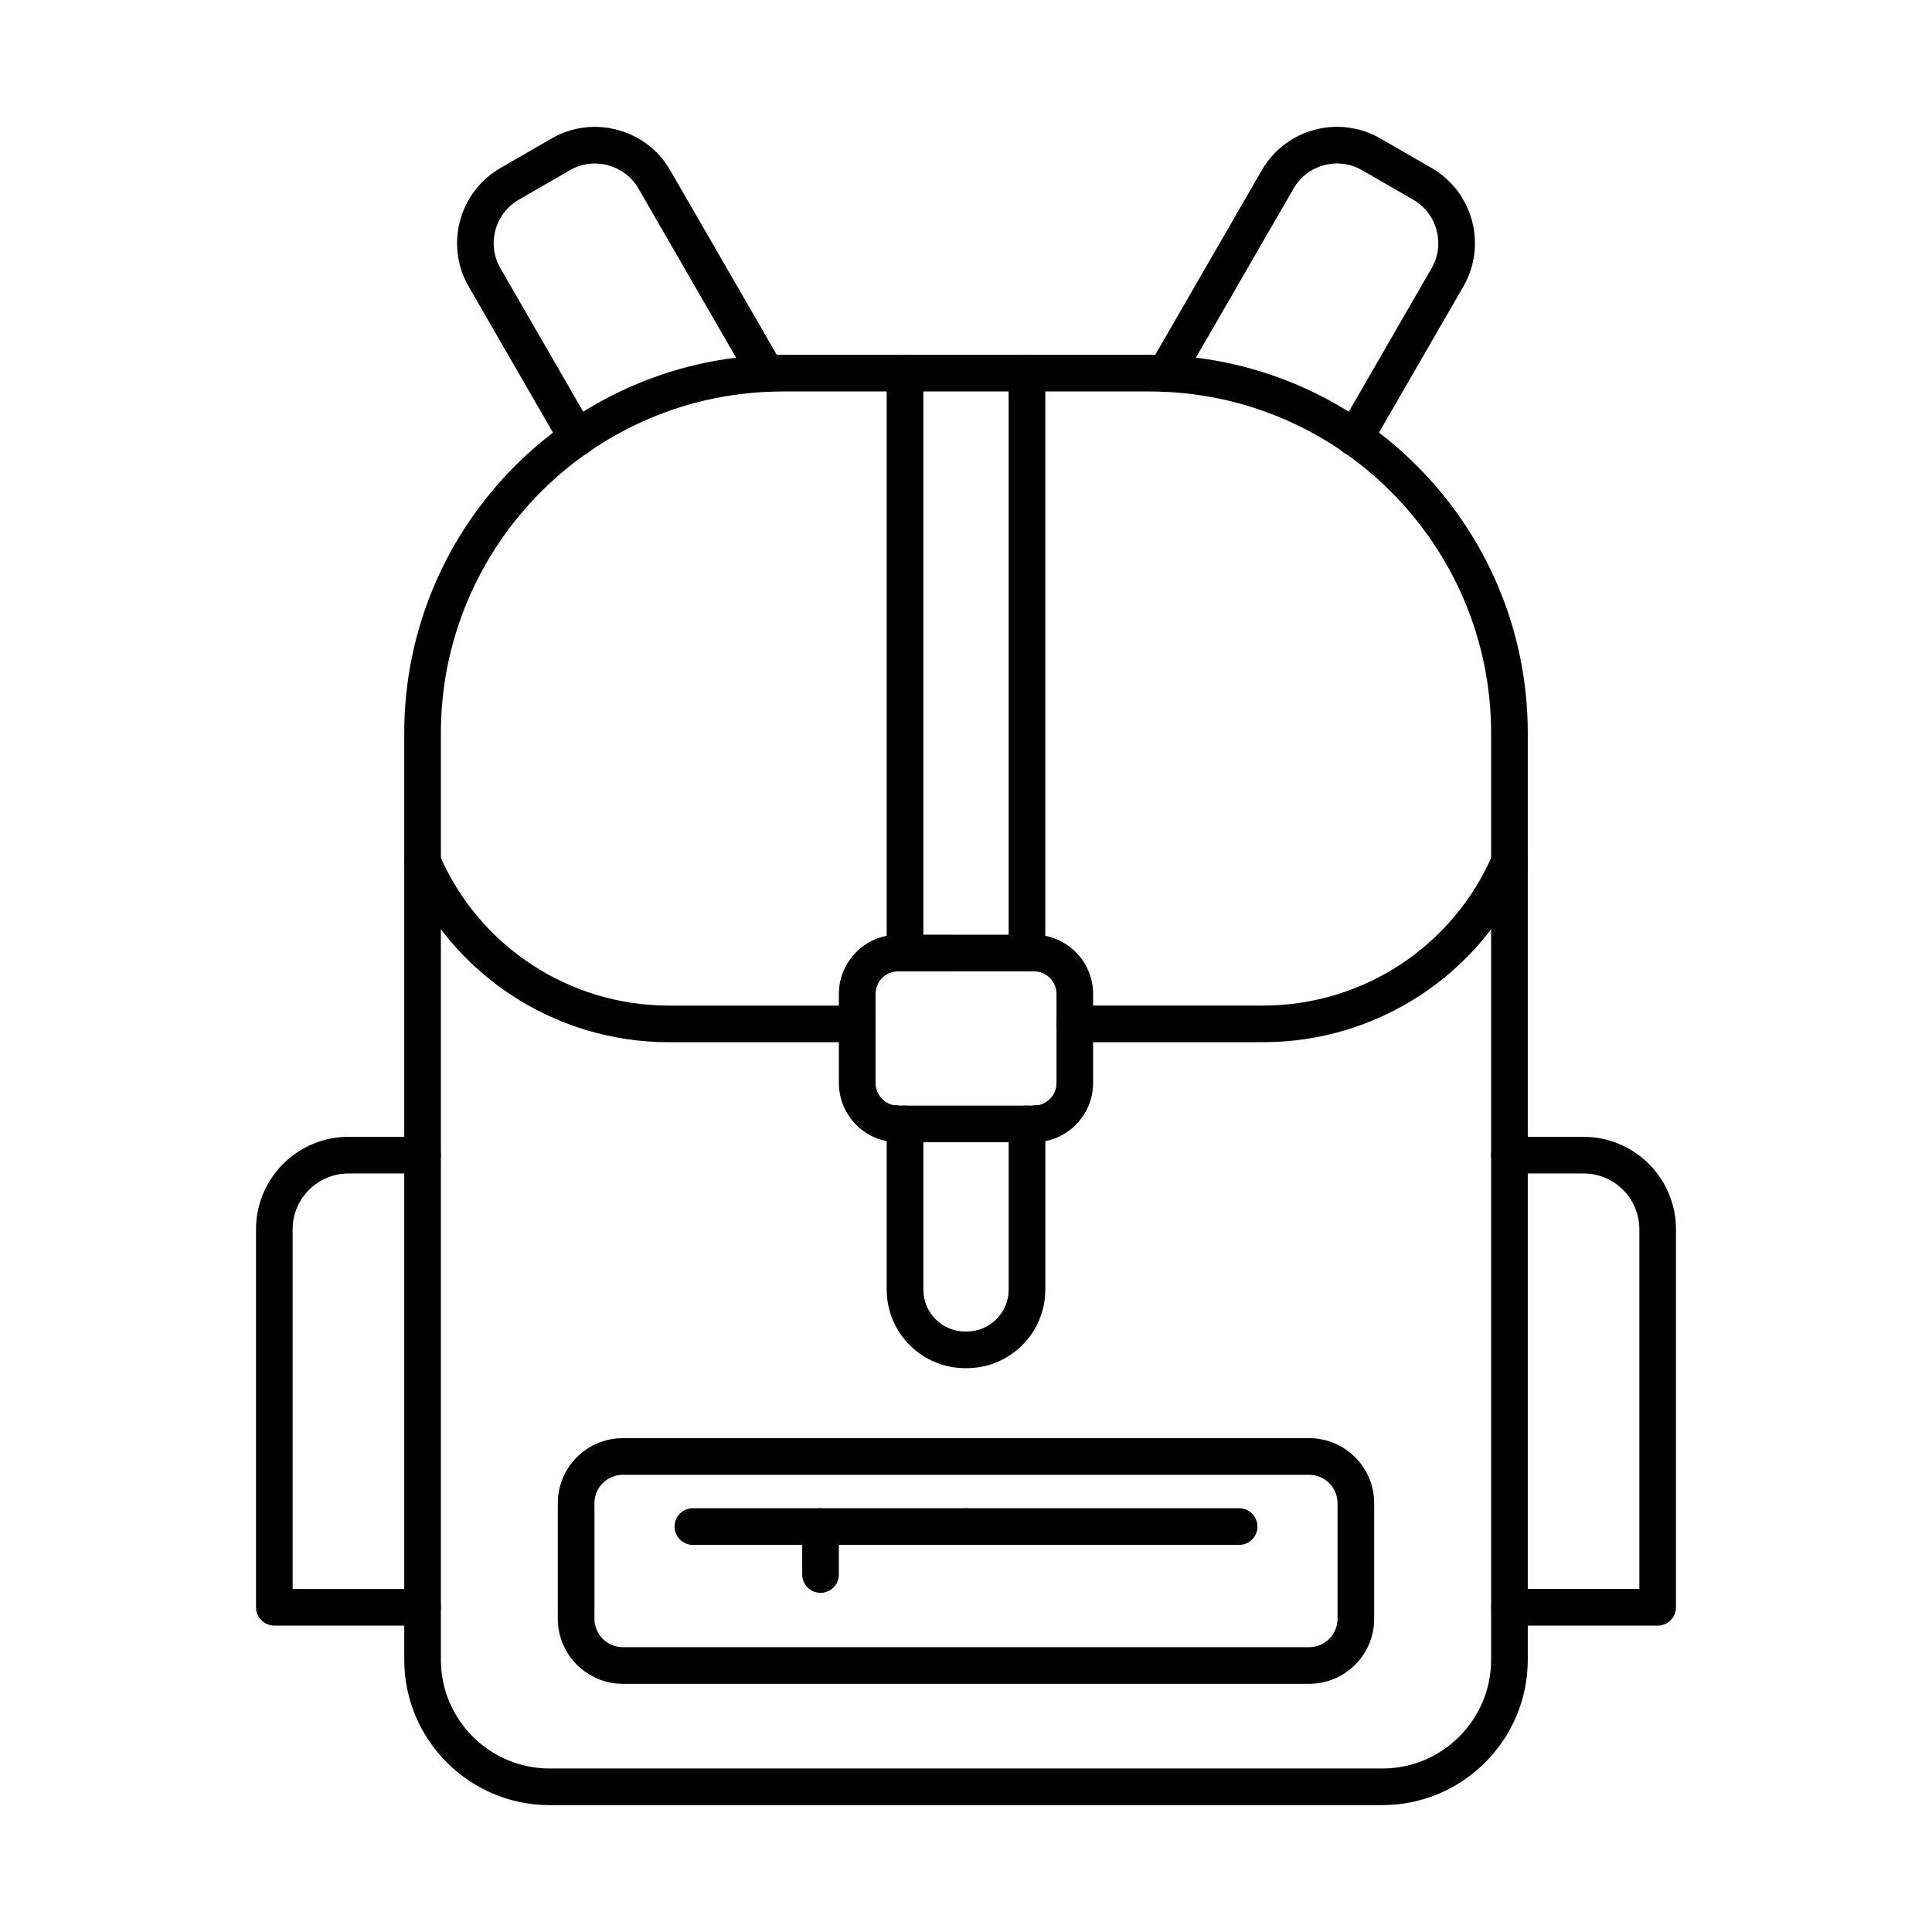 <?xml version="1.0" encoding="UTF-8"?>
<!-- Uploaded to: SVG Repo, www.svgrepo.com, Generator: SVG Repo Mixer Tools -->
<svg fill="#000000" width="800px" height="800px" version="1.1" viewBox="144 144 512 512" xmlns="http://www.w3.org/2000/svg">
 <g fill-rule="evenodd">
  <path d="m351.4 247.75c-49.938 0-90.562 40.625-90.562 90.559v245.54c0 15.895 12.926 28.82 28.828 28.82h220.68c15.891 0 28.816-12.926 28.816-28.82v-245.55c0-49.934-40.621-90.555-90.551-90.555h-97.215zm158.95 374.63h-220.68c-21.254 0-38.539-17.285-38.539-38.531v-245.55c0-55.289 44.98-100.27 100.27-100.27h97.215c55.277 0 100.26 44.98 100.26 100.27v245.54c0 21.246-17.277 38.531-38.527 38.531z"/>
  <path d="m255.98 574.8h-39.277c-2.68 0-4.856-2.176-4.856-4.856v-100.18c0-13.508 10.996-24.492 24.496-24.492h19.633c2.68 0 4.856 2.176 4.856 4.856 0 2.68-2.176 4.856-4.856 4.856h-19.633c-8.152 0-14.789 6.633-14.789 14.785v95.324h34.422c2.68 0 4.856 2.176 4.856 4.856 0 2.68-2.176 4.856-4.856 4.856z"/>
  <path d="m296.98 264.92c-1.68 0-3.309-0.871-4.207-2.426l-24.566-42.551c-6.344-10.984-2.57-25.074 8.414-31.414l13.574-7.836c5.301-3.062 11.488-3.867 17.438-2.277 5.949 1.594 10.914 5.391 13.969 10.695l29.719 51.461c1.336 2.32 0.547 5.293-1.781 6.633-2.316 1.34-5.289 0.547-6.637-1.777l-29.707-51.461c-1.762-3.055-4.633-5.246-8.074-6.168-3.449-0.926-7.019-0.461-10.074 1.305l-13.574 7.832c-6.34 3.664-8.527 11.805-4.867 18.152l24.57 42.551c1.344 2.32 0.547 5.293-1.781 6.633-0.758 0.441-1.598 0.652-2.418 0.648z"/>
  <path d="m371.17 420.2h-49.887c-30.344 0-57.727-18-69.754-45.863-1.062-2.461 0.07-5.32 2.527-6.383 2.469-1.059 5.32 0.074 6.383 2.535 10.492 24.301 34.371 40.004 60.844 40.004h49.887c2.68 0 4.856 2.176 4.856 4.856 0 2.68-2.176 4.856-4.856 4.856z"/>
  <path d="m381.54 436.98c0.012 0.004 0.02 0.004 0.031 0.004l0.121 0.004c0.031 0.004 0.191 0.008 0.223 0.012h0.094l36.141-0.004c0.012 0 0.152-0.004 0.16-0.004l0.133-0.008h0.012c0.02-0.004 0.039-0.004 0.062-0.004l0.234-0.023c3.035-0.434 5.231-2.957 5.231-5.93v-23.633c0-3.004-2.246-5.555-5.231-5.93l-0.262-0.031c-0.012 0-0.031 0.004-0.043 0l-0.434-0.016-36.434 0.016c-0.012 0.004-0.012 0.004-0.02 0.004-0.02 0-0.031 0.004-0.051 0.004l-0.262 0.027c-2.953 0.371-5.211 2.922-5.211 5.926v23.629c0 3.004 2.254 5.555 5.231 5.93l0.285 0.027zm36.465 9.73-36.363-0.004c-0.039 0-0.121-0.004-0.164-0.004l-0.273-0.012c-0.129-0.008-0.254-0.012-0.363-0.023-0.039-0.004-0.082-0.004-0.109-0.008l-0.223-0.02c-0.051-0.004-0.152-0.012-0.203-0.02l-0.184-0.023c-0.039-0.004-0.09-0.012-0.133-0.016-7.769-0.98-13.676-7.672-13.676-15.555v-23.633c0-7.887 5.906-14.574 13.727-15.562l0.262-0.031c0.031-0.004 0.082-0.008 0.102-0.012l0.285-0.027c0.031-0.004 0.059-0.004 0.09-0.008h0.012c0.129-0.012 0.262-0.016 0.402-0.023l0.305-0.016h0.109l0.395-0.008 36.363 0.004c0.039 0.004 0.121 0.004 0.152 0.004l0.203 0.008c0.203 0.008 0.324 0.02 0.445 0.027 0.031 0 0.059 0.004 0.09 0.008 0.02 0 0.039 0.004 0.062 0.004l0.184 0.016c0.039 0.004 0.141 0.016 0.18 0.02l0.203 0.023c7.898 0.996 13.797 7.688 13.797 15.57v23.629c0 7.887-5.898 14.578-13.727 15.566l-0.262 0.031c-0.02 0.004-0.094 0.012-0.113 0.012l-0.262 0.023c-0.043 0.004-0.07 0.004-0.102 0.008-0.133 0.012-0.273 0.02-0.406 0.027l-0.809 0.02z"/>
  <path d="m380.86 446.65c-0.16 0-0.324-0.008-0.496-0.023l-0.305-0.035c-2.66-0.34-4.543-2.766-4.207-5.43 0.344-2.66 2.773-4.551 5.434-4.203 2.672 0.273 4.644 2.66 4.371 5.328-0.254 2.5-2.336 4.363-4.793 4.363z"/>
  <path d="m381.44 446.7c-0.082 0-0.164-0.004-0.242-0.008-0.141-0.008-0.273-0.016-0.406-0.027-2.672-0.219-4.664-2.555-4.449-5.227 0.215-2.676 2.559-4.656 5.231-4.449l0.121 0.004c2.672 0.137 4.734 2.422 4.594 5.098-0.133 2.594-2.277 4.609-4.844 4.609z"/>
  <path d="m381.69 446.71h-0.141l-0.344-0.016c-2.68-0.148-4.734-2.438-4.582-5.117 0.141-2.68 2.426-4.727 5.117-4.578 2.68 0.074 4.836 2.309 4.754 4.988-0.07 2.633-2.195 4.723-4.805 4.723z"/>
  <path d="m382 446.71-0.363-0.004c-2.68-0.062-4.805-2.285-4.746-4.965 0.062-2.684 2.297-4.809 4.965-4.742h0.145c2.68 0 4.856 2.176 4.856 4.856 0 2.68-2.176 4.856-4.856 4.856z"/>
  <path d="m381.75 401.42c-2.629 0-4.793-2.098-4.856-4.742-0.062-2.684 2.062-4.902 4.742-4.965l0.363-0.008c2.68 0 4.856 2.176 4.856 4.856 0 2.68-2.176 4.856-4.856 4.856h-0.141-0.113z"/>
  <path d="m381.18 401.45c-2.508 0-4.633-1.926-4.836-4.469-0.211-2.676 1.781-5.012 4.449-5.227 0.133-0.012 0.262-0.02 0.406-0.027 2.672-0.121 4.957 1.922 5.086 4.602 0.141 2.676-1.922 4.961-4.594 5.098l-0.121 0.004c-0.129 0.012-0.262 0.016-0.395 0.016z"/>
  <path d="m309.05 534.84c-4.148 0-7.516 3.375-7.516 7.519v30.641c0 4.148 3.367 7.519 7.516 7.519h181.89c4.144 0 7.523-3.371 7.523-7.519v-30.641c0-4.148-3.379-7.519-7.527-7.519zm181.89 55.387h-181.89c-9.5 0-17.227-7.727-17.227-17.227v-30.641c0-9.5 7.727-17.23 17.227-17.23h181.89c9.508 0 17.234 7.731 17.234 17.23v30.641c0 9.5-7.731 17.23-17.234 17.23z"/>
  <path d="m400 553.41h-72.383c-2.68 0-4.856-2.172-4.856-4.856 0-2.684 2.176-4.856 4.856-4.856h72.383c2.68 0 4.856 2.176 4.856 4.856 0 2.684-2.176 4.856-4.856 4.856z"/>
  <path d="m361.45 566.11c-2.68 0-4.856-2.172-4.856-4.852v-12.699c0-2.68 2.176-4.852 4.856-4.852 2.68 0 4.856 2.172 4.856 4.856v12.699c0 2.68-2.176 4.856-4.856 4.856z"/>
  <path d="m383.84 401.42c-2.68 0-4.856-2.172-4.856-4.856v-153.67c0-2.68 2.176-4.856 4.856-4.856s4.856 2.176 4.856 4.856v153.67c0 2.68-2.176 4.856-4.856 4.856zm32.316 0c-2.68 0-4.856-2.172-4.856-4.856v-153.67c0-2.68 2.176-4.856 4.856-4.856 2.68 0 4.856 2.176 4.856 4.856v153.67c0 2.68-2.176 4.856-4.856 4.856zm-15.961 105.16-0.203-0.004-0.191 0.004c-11.48 0-20.816-9.336-20.816-20.812v-43.914c0-2.68 2.176-4.852 4.856-4.852s4.856 2.172 4.856 4.856v43.91c0 6.121 4.977 11.105 11.105 11.105 0.012-0.004 0.109-0.004 0.184-0.004h0.012 0.02c0.051-0.008 0.051 0 0.07 0h0.082c6.148 0 11.137-4.981 11.137-11.102v-43.914c0-2.68 2.176-4.852 4.856-4.852 2.68 0 4.856 2.172 4.856 4.856v43.91c0 11.477-9.336 20.816-20.816 20.816z"/>
  <path d="m583.3 574.8h-39.277c-2.68 0-4.856-2.176-4.856-4.856 0-2.684 2.176-4.856 4.856-4.856h34.422v-95.324c0-8.152-6.625-14.781-14.777-14.781h-19.645c-2.68 0-4.856-2.172-4.856-4.856s2.176-4.856 4.856-4.856h19.645c13.504 0 24.488 10.988 24.488 24.496v100.18c0 2.684-2.176 4.856-4.856 4.856z"/>
  <path d="m503.03 264.92c-0.828 0-1.66-0.207-2.43-0.648-2.316-1.34-3.117-4.309-1.77-6.633l24.559-42.555c3.66-6.344 1.488-14.484-4.856-18.148l-13.574-7.836c-6.344-3.664-14.484-1.48-18.148 4.863l-29.719 51.461c-1.336 2.324-4.309 3.117-6.625 1.777-2.324-1.34-3.125-4.309-1.781-6.633l29.707-51.461c6.34-10.984 20.43-14.758 31.418-8.418l13.574 7.832c10.977 6.34 14.758 20.434 8.414 31.418l-24.57 42.551c-0.898 1.559-2.527 2.43-4.207 2.43z"/>
  <path d="m478.71 420.2h-49.887c-2.68 0-4.856-2.172-4.856-4.856 0-2.68 2.176-4.856 4.856-4.856h49.887c26.48 0 50.363-15.703 60.852-40.004 1.062-2.461 3.914-3.598 6.383-2.535 2.457 1.062 3.59 3.922 2.527 6.383-12.027 27.863-39.41 45.867-69.766 45.863z"/>
  <path d="m419.14 446.65c-2.457 0-4.574-1.859-4.824-4.359-0.273-2.668 1.668-5.051 4.34-5.324l0.07-0.008c2.66-0.34 5.086 1.547 5.422 4.207 0.344 2.66-1.539 5.09-4.199 5.43l-0.305 0.035c-0.172 0.02-0.344 0.027-0.504 0.023z"/>
  <path d="m418.56 446.7c-2.57 0-4.715-2.016-4.844-4.609-0.129-2.68 1.922-4.961 4.602-5.098l0.121-0.008c2.68-0.227 5.016 1.781 5.231 4.453 0.215 2.672-1.781 5.012-4.449 5.227-0.141 0.012-0.273 0.02-0.406 0.027-0.082 0.004-0.16 0.008-0.254 0.008z"/>
  <path d="m418.32 446.71c-2.621 0-4.773-2.086-4.856-4.723-0.07-2.68 2.043-4.914 4.723-4.984l0.082-0.004c2.672-0.141 4.965 1.906 5.117 4.582 0.141 2.676-1.902 4.969-4.582 5.117l-0.355 0.012c-0.039 0-0.09 0.004-0.129 0.004z"/>
  <path d="m418 446.71c-2.691 0-4.856-2.172-4.856-4.856 0-2.684 2.164-4.856 4.856-4.856l0.141-0.004c2.711-0.051 4.906 2.062 4.965 4.742 0.062 2.68-2.062 4.902-4.742 4.965l-0.363 0.004z"/>
  <path d="m418.26 401.42h-0.109l-0.141-0.004c-2.691 0-4.856-2.172-4.856-4.856s2.164-4.856 4.856-4.856l0.363 0.004c2.68 0.062 4.805 2.285 4.742 4.969-0.059 2.641-2.227 4.742-4.856 4.742z"/>
  <path d="m418.83 401.45c-0.133 0-0.262-0.004-0.395-0.016l-0.121-0.008c-2.68-0.137-4.734-2.418-4.602-5.098 0.141-2.68 2.418-4.723 5.098-4.602 0.133 0.008 0.262 0.016 0.406 0.027 2.672 0.211 4.664 2.555 4.449 5.227-0.203 2.539-2.328 4.469-4.836 4.469z"/>
  <path d="m472.38 553.41h-72.383c-2.68 0-4.856-2.172-4.856-4.856 0-2.684 2.176-4.856 4.856-4.856h72.383c2.68 0 4.856 2.176 4.856 4.856 0 2.684-2.176 4.856-4.856 4.856z"/>
 </g>
</svg>